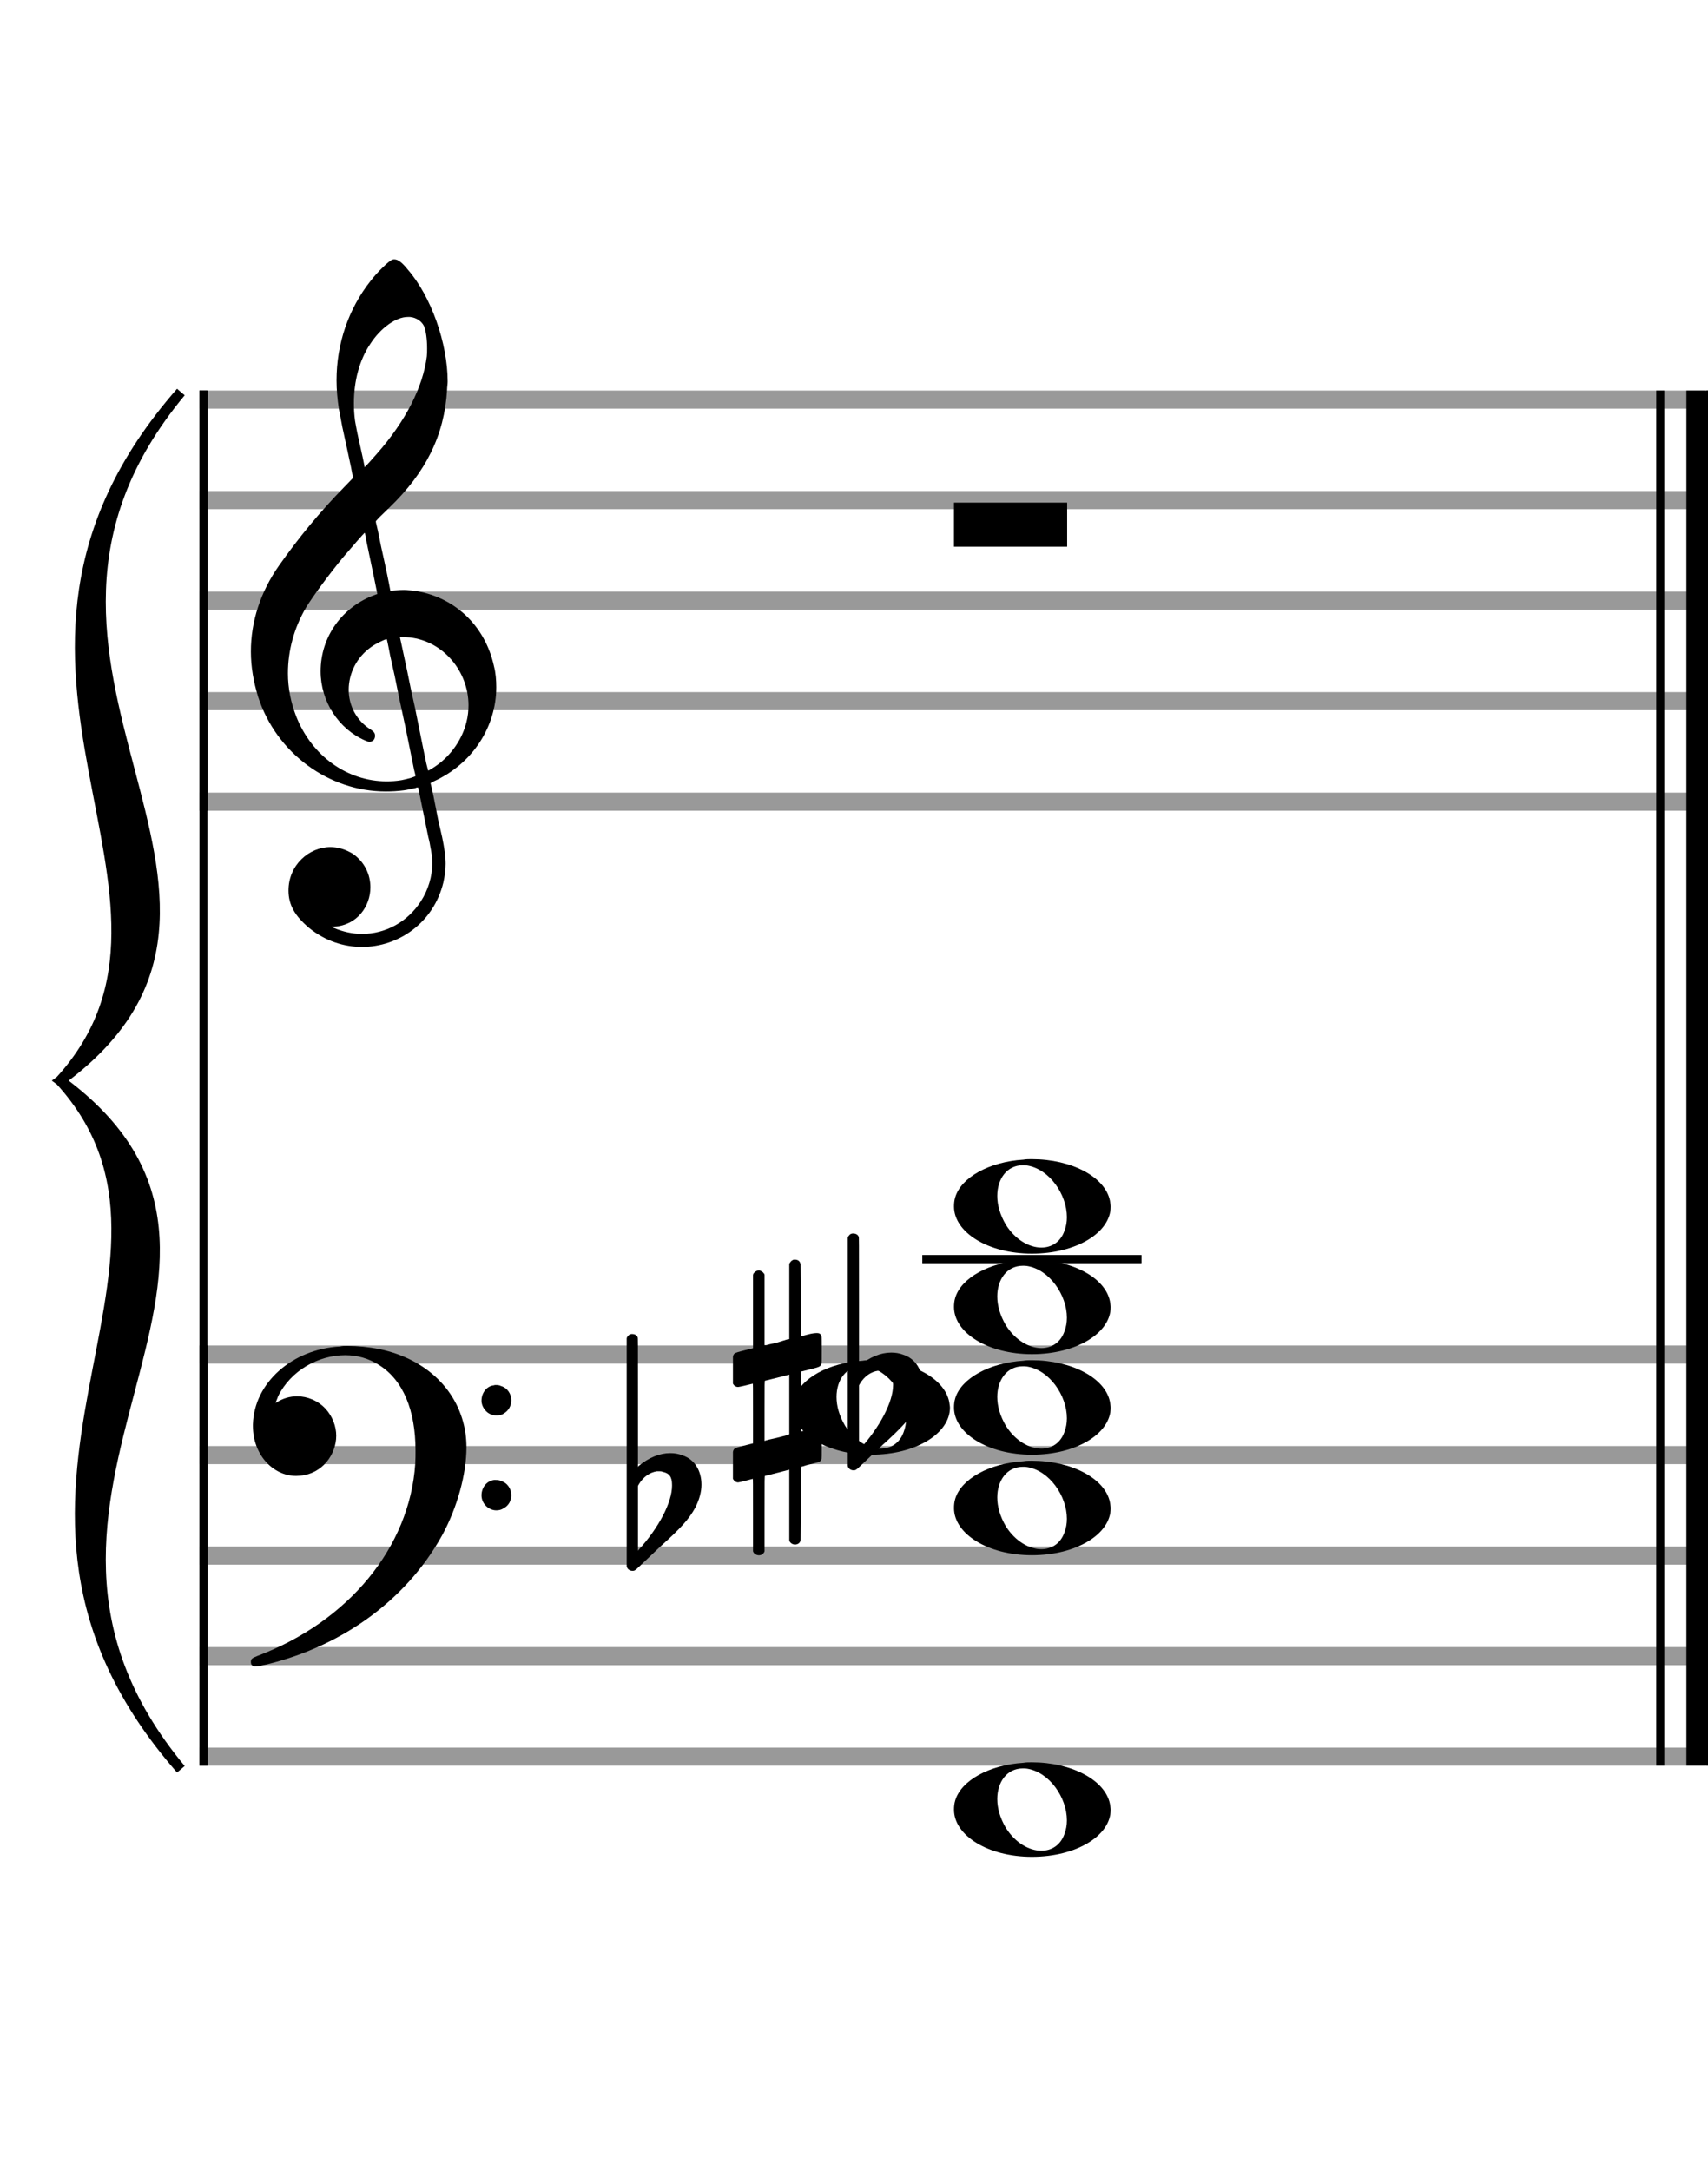 <?xml version="1.0" encoding="utf-8"?>
<!DOCTYPE svg PUBLIC "-//W3C//DTD SVG 1.1//EN" "http://www.w3.org/Graphics/SVG/1.1/DTD/svg11.dtd">
<svg version="1.1" id="Layer_1" xmlns="http://www.w3.org/2000/svg"
     xmlns:xlink="http://www.w3.org/1999/xlink" x="0px" y="0px"
     width="170px" height="216px" viewBox="0 0 170 216"
     enable-background="new 0 0 170 216" xml:space="preserve"><rect stroke-width="0.3" fill="#999999" stroke="#999999" font-family="Arial" font-size="10pt" font-weight="normal" font-style="normal" x="20" y="39" width="149.5" height="1.5" ></rect>
<rect stroke-width="0.3" fill="#999999" stroke="#999999" font-family="Arial" font-size="10pt" font-weight="normal" font-style="normal" x="20" y="49" width="149.5" height="1.5" ></rect>
<rect stroke-width="0.3" fill="#999999" stroke="#999999" font-family="Arial" font-size="10pt" font-weight="normal" font-style="normal" x="20" y="59" width="149.5" height="1.5" ></rect>
<rect stroke-width="0.3" fill="#999999" stroke="#999999" font-family="Arial" font-size="10pt" font-weight="normal" font-style="normal" x="20" y="69" width="149.5" height="1.5" ></rect>
<rect stroke-width="0.3" fill="#999999" stroke="#999999" font-family="Arial" font-size="10pt" font-weight="normal" font-style="normal" x="20" y="79" width="149.5" height="1.5" ></rect>
<rect stroke-width="0.3" fill="black" stroke="black" font-family="Arial" font-size="10pt" font-weight="normal" font-style="normal" x="20" y="39" width="0.5" height="41.5" ></rect>
<rect stroke-width="0.3" fill="black" stroke="black" font-family="Arial" font-size="10pt" font-weight="normal" font-style="normal" x="170" y="39" width="0.5" height="41.5" ></rect>
<path stroke-width="0.3" fill="black" stroke="none" font-family="Arial" font-size="10pt" font-weight="normal" font-style="normal" x="170" y="39" width="0.5" height="41.5" d="M25 69M39.054 25.829C39.112 25.8,39.17 25.8,39.256 25.8C39.602 25.8,40.005 26.088,40.581 26.808C42.914 29.486,44.555 34.152,44.555 37.954C44.555 38.242,44.498 38.472,44.498 38.76C44.238 43.282,42.395 46.997,38.738 50.51L37.758 51.461L37.413 51.835L37.413 51.95L37.614 52.814L37.931 54.37L38.248 55.81C38.68 57.768,38.853 58.776,38.853 58.776C38.853 58.776,38.853 58.776,38.853 58.776C38.853 58.776,38.968 58.776,39.112 58.747C39.256 58.747,39.717 58.69,40.206 58.69C40.552 58.69,40.898 58.747,41.07 58.747C45.131 59.266,48.27 62.174,49.163 66.264C49.336 66.926,49.394 67.646,49.394 68.366C49.394 72.254,47.061 75.97,43.173 77.726C42.942 77.87,42.856 77.899,42.856 77.899L42.856 77.928C42.856 77.928,43.029 78.59,43.173 79.339L43.605 81.528L44.008 83.285C44.238 84.408,44.354 85.214,44.354 85.934C44.354 86.568,44.267 87.144,44.123 87.806C43.144 91.81,39.659 94.2,36.03 94.2C34.245 94.2,32.402 93.624,30.789 92.328C29.349 91.118,28.715 90.024,28.715 88.584C28.715 86.05,30.76 84.264,32.891 84.264C33.64 84.264,34.389 84.494,35.109 84.926C36.318 85.762,36.866 87.029,36.866 88.267C36.866 90.168,35.541 92.04,33.266 92.184L33.035 92.184L33.208 92.299C34.158 92.702,35.109 92.904,36.03 92.904C38.363 92.904,40.552 91.723,41.877 89.678C42.626 88.526,43.029 87.173,43.029 85.819C43.029 85.301,42.942 84.782,42.827 84.206C42.827 84.149,42.741 83.688,42.626 83.256C41.992 80.146,41.618 78.331,41.618 78.331C41.618 78.331,41.618 78.331,41.618 78.331C41.56 78.331,41.445 78.331,41.358 78.389C41.07 78.446,40.466 78.59,40.206 78.619C39.573 78.706,38.968 78.734,38.392 78.734C32.747 78.734,27.506 74.933,25.691 69.317C25.23 67.819,24.971 66.322,24.971 64.824C24.971 61.829,25.922 58.891,27.765 56.27C29.781 53.419,31.797 50.971,34.274 48.437L35.138 47.544L34.936 46.478L34.562 44.722L34.072 42.475C33.928 41.64,33.755 40.834,33.726 40.661C33.582 39.71,33.496 38.789,33.496 37.838C33.496 34.21,34.677 30.725,36.894 27.931C37.557 27.067,38.738 25.915,39.054 25.829M40.811 31.531C40.754 31.531,40.667 31.531,40.581 31.531C39.4 31.531,37.874 32.626,36.837 34.238C35.771 35.822,35.224 37.925,35.224 40.085C35.224 40.661,35.253 41.266,35.339 41.87C35.426 42.302,35.454 42.59,35.685 43.627L36.088 45.442C36.203 45.989,36.29 46.421,36.29 46.478L36.29 46.478C36.318 46.478,37.211 45.499,37.499 45.154C40.379 41.899,42.107 38.472,42.482 35.448C42.51 35.16,42.51 34.93,42.51 34.642C42.51 33.749,42.395 32.885,42.194 32.424C41.963 31.963,41.445 31.589,40.811 31.531M36.462 53.794C36.405 53.39,36.318 53.074,36.318 53.016C36.318 53.016,36.318 53.016,36.29 53.016C36.232 53.016,34.994 54.456,34.13 55.464C32.661 57.25,31.106 59.381,30.472 60.418C29.262 62.462,28.658 64.738,28.658 66.984C28.658 68.453,28.946 69.864,29.464 71.218C31.019 75.221,34.59 77.726,38.478 77.726C38.939 77.726,39.458 77.698,39.947 77.611C40.581 77.496,41.358 77.266,41.358 77.179L41.358 77.179C41.358 77.179,41.301 76.891,41.214 76.574L40.379 72.456L39.717 69.374L39.285 67.243L38.824 65.17C38.594 63.931,38.507 63.614,38.507 63.614C38.507 63.614,38.507 63.586,38.478 63.586C38.306 63.586,37.384 64.046,36.981 64.334C35.483 65.371,34.706 67.013,34.706 68.626C34.706 70.152,35.454 71.678,36.894 72.571C37.211 72.773,37.326 72.946,37.326 73.147C37.326 73.176,37.326 73.262,37.326 73.291C37.269 73.637,37.067 73.781,36.779 73.781C36.664 73.781,36.52 73.752,36.347 73.666C33.698 72.514,31.912 69.778,31.912 66.782L31.912 66.782C31.912 63.326,34.072 60.331,37.384 59.15L37.557 59.093L37.269 57.653L36.462 53.794M40.782 63.413C40.552 63.384,40.322 63.384,40.149 63.384C40.091 63.384,40.005 63.384,39.947 63.384L39.803 63.384L39.918 63.902L40.523 66.725L40.898 68.568L41.301 70.382L42.107 74.386L42.424 75.912C42.539 76.315,42.597 76.661,42.626 76.661C42.626 76.661,42.626 76.661,42.626 76.661C42.654 76.661,43.144 76.373,43.461 76.142C44.93 75.106,46.024 73.493,46.427 71.822C46.571 71.275,46.629 70.699,46.629 70.152C46.629 66.811,44.152 63.787,40.782 63.413" ></path>
<rect stroke-width="0.3" fill="#999999" stroke="#999999" font-family="Arial" font-size="10pt" font-weight="normal" font-style="normal" x="20" y="134" width="149.5" height="1.5" ></rect>
<rect stroke-width="0.3" fill="#999999" stroke="#999999" font-family="Arial" font-size="10pt" font-weight="normal" font-style="normal" x="20" y="144" width="149.5" height="1.5" ></rect>
<rect stroke-width="0.3" fill="#999999" stroke="#999999" font-family="Arial" font-size="10pt" font-weight="normal" font-style="normal" x="20" y="154" width="149.5" height="1.5" ></rect>
<rect stroke-width="0.3" fill="#999999" stroke="#999999" font-family="Arial" font-size="10pt" font-weight="normal" font-style="normal" x="20" y="164" width="149.5" height="1.5" ></rect>
<rect stroke-width="0.3" fill="#999999" stroke="#999999" font-family="Arial" font-size="10pt" font-weight="normal" font-style="normal" x="20" y="174" width="149.5" height="1.5" ></rect>
<rect stroke-width="0.3" fill="black" stroke="black" font-family="Arial" font-size="10pt" font-weight="normal" font-style="normal" x="20" y="134" width="0.5" height="41.5" ></rect>
<rect stroke-width="0.3" fill="black" stroke="black" font-family="Arial" font-size="10pt" font-weight="normal" font-style="normal" x="170" y="134" width="0.5" height="41.5" ></rect>
<path stroke-width="0.3" fill="black" stroke="none" font-family="Arial" font-size="10pt" font-weight="normal" font-style="normal" x="170" y="134" width="0.5" height="41.5" d="M25 144M33.842 133.949C34.072 133.891,34.302 133.891,34.562 133.891C35.57 133.891,36.75 134.006,37.758 134.208C42.482 135.187,45.736 138.384,46.341 142.646C46.398 143.107,46.427 143.539,46.427 144C46.427 146.592,45.534 149.933,44.008 152.726C40.379 159.293,33.755 164.016,25.806 165.744C25.662 165.744,25.547 165.773,25.403 165.773C25.115 165.773,24.971 165.6,24.971 165.341C24.971 165.053,25.029 164.966,25.605 164.736C34.706 161.309,40.782 153.907,41.33 145.613C41.358 145.181,41.358 144.691,41.358 144.317C41.358 140.285,40.12 137.29,37.73 135.792C36.693 135.13,35.57 134.813,34.36 134.813C31.682 134.813,28.946 136.339,27.678 138.902C27.621 139.104,27.419 139.536,27.419 139.565C27.419 139.565,27.419 139.565,27.419 139.565C27.419 139.565,27.448 139.536,27.534 139.507C28.168 139.104,28.859 138.902,29.579 138.902C30.587 138.902,31.653 139.334,32.402 140.141C33.093 140.89,33.467 141.898,33.467 142.819C33.467 144.691,32.085 146.592,29.925 146.794C29.781 146.794,29.637 146.822,29.493 146.822C27.102 146.822,25.173 144.634,25.173 141.869C25.173 141.811,25.173 141.725,25.173 141.696C25.288 137.578,29.061 134.208,33.842 133.949M49.163 137.808C49.221 137.779,49.25 137.779,49.336 137.779C49.538 137.779,49.768 137.808,49.826 137.866C50.546 138.067,50.891 138.701,50.891 139.306C50.891 139.824,50.632 140.342,50.114 140.63C49.912 140.774,49.653 140.803,49.394 140.803C48.99 140.803,48.558 140.63,48.27 140.256C48.04 139.968,47.925 139.651,47.925 139.334C47.925 138.614,48.386 137.894,49.163 137.808M49.163 147.226C49.221 147.226,49.25 147.226,49.336 147.226C49.538 147.226,49.768 147.254,49.826 147.312C50.546 147.514,50.891 148.147,50.891 148.752C50.891 149.27,50.632 149.789,50.114 150.048C49.912 150.192,49.653 150.25,49.394 150.25C48.99 150.25,48.558 150.048,48.27 149.702C48.04 149.414,47.925 149.098,47.925 148.752C47.925 148.032,48.386 147.341,49.163 147.226" ></path>
<path stroke-width="0.3" fill="black" stroke="none" font-family="Arial" font-size="10pt" font-weight="normal" font-style="normal" x="170" y="134" width="0.5" height="41.5" d="M18 39C-4.8 66.4,31.2 89.005,6 107.5C31.2 125.995,-4.8 148.6,18 176C-6 148.6,22.8 125.995,6 107.5C22.8 89.005,-6 66.4,18 39" ></path>
<path stroke-width="1" fill="none" stroke="black" font-family="Arial" font-size="10pt" font-weight="normal" font-style="normal" x="170" y="134" width="0.5" height="41.5" d="M18 39C-4.8 66.4,31.2 89.005,6 107.5C31.2 125.995,-4.8 148.6,18 176C-6 148.6,22.8 125.995,6 107.5C22.8 89.005,-6 66.4,18 39" ></path>
<rect stroke-width="0.3" fill="black" stroke="black" font-family="Arial" font-size="10pt" font-weight="normal" font-style="normal" x="20" y="39" width="0.5" height="136.5" ></rect>
<rect stroke-width="0.3" fill="black" stroke="black" font-family="Arial" font-size="10pt" font-weight="normal" font-style="normal" x="165" y="39" width="0.5" height="136.5" ></rect>
<rect stroke-width="0.3" fill="black" stroke="black" font-family="Arial" font-size="10pt" font-weight="normal" font-style="normal" x="168" y="39" width="2.5" height="136.5" ></rect>
<g class="vf-stavenote" ><g class="vf-note" pointer-events="bounding-box" ><g class="vf-notehead" pointer-events="bounding-box" ><path stroke-width="0.3" fill="black" stroke="none" font-family="Arial" font-size="10pt" font-weight="normal" font-style="normal" x="168" y="39" width="2.5" height="136.5" d="M94.951 50M94.951 52.192L94.951 50L100.57 50L106.215 50L106.215 52.192L106.215 54.385L100.57 54.385L94.951 54.385L94.951 52.192" ></path>
</g>
</g>
<g class="vf-modifiers" ></g>
</g>
<rect stroke-width="0.3" fill="black" stroke="black" font-family="Arial" font-size="10pt" font-weight="normal" font-style="normal" x="91.951" y="125" width="21.5" height="0.5" ></rect>
<g class="vf-stavenote" ><g class="vf-note" pointer-events="bounding-box" ><g class="vf-notehead" pointer-events="bounding-box" ><path stroke-width="0.3" fill="black" stroke="none" font-family="Arial" font-size="10pt" font-weight="normal" font-style="normal" x="91.951" y="125" width="21.5" height="0.5" d="M94.951 180M101.855 175.363C102.133 175.313,102.41 175.313,102.687 175.313C106.669 175.313,109.995 177.077,110.474 179.446C110.499 179.672,110.549 179.874,110.549 180.025C110.549 182.621,107.122 184.712,102.712 184.712C98.302 184.712,94.951 182.57,94.951 180.025C94.951 179.723,94.976 179.42,95.077 179.093C95.681 177.102,98.504 175.565,101.855 175.363M102.233 175.943C102.107 175.918,101.931 175.918,101.805 175.918C100.217 175.918,99.26 177.278,99.26 178.967C99.26 179.874,99.537 180.857,100.117 181.84C101.074 183.352,102.46 184.108,103.645 184.108C104.653 184.108,105.535 183.578,105.938 182.47C106.114 182.016,106.19 181.562,106.19 181.084C106.19 178.816,104.451 176.296,102.233 175.943" ></path>
</g>
<g class="vf-notehead" pointer-events="bounding-box" ><path stroke-width="0.3" fill="black" stroke="none" font-family="Arial" font-size="10pt" font-weight="normal" font-style="normal" x="91.951" y="125" width="21.5" height="0.5" d="M94.951 150M101.855 145.363C102.133 145.313,102.41 145.313,102.687 145.313C106.669 145.313,109.995 147.077,110.474 149.446C110.499 149.672,110.549 149.874,110.549 150.025C110.549 152.621,107.122 154.712,102.712 154.712C98.302 154.712,94.951 152.57,94.951 150.025C94.951 149.723,94.976 149.42,95.077 149.093C95.681 147.102,98.504 145.565,101.855 145.363M102.233 145.943C102.107 145.918,101.931 145.918,101.805 145.918C100.217 145.918,99.26 147.278,99.26 148.967C99.26 149.874,99.537 150.857,100.117 151.84C101.074 153.352,102.46 154.108,103.645 154.108C104.653 154.108,105.535 153.578,105.938 152.47C106.114 152.016,106.19 151.562,106.19 151.084C106.19 148.816,104.451 146.296,102.233 145.943" ></path>
</g>
<g class="vf-notehead" pointer-events="bounding-box" ><path stroke-width="0.3" fill="black" stroke="none" font-family="Arial" font-size="10pt" font-weight="normal" font-style="normal" x="91.951" y="125" width="21.5" height="0.5" d="M78.951 140M85.855 135.363C86.133 135.313,86.41 135.313,86.687 135.313C90.669 135.313,93.995 137.077,94.474 139.446C94.499 139.672,94.549 139.874,94.549 140.025C94.549 142.621,91.122 144.712,86.712 144.712C82.302 144.712,78.951 142.57,78.951 140.025C78.951 139.723,78.976 139.42,79.077 139.093C79.681 137.102,82.504 135.565,85.855 135.363M86.233 135.943C86.107 135.918,85.931 135.918,85.805 135.918C84.217 135.918,83.26 137.278,83.26 138.967C83.26 139.874,83.537 140.857,84.117 141.84C85.074 143.352,86.46 144.108,87.645 144.108C88.653 144.108,89.535 143.578,89.938 142.47C90.114 142.016,90.19 141.562,90.19 141.084C90.19 138.816,88.451 136.296,86.233 135.943" ></path>
</g>
<g class="vf-notehead" pointer-events="bounding-box" ><path stroke-width="0.3" fill="black" stroke="none" font-family="Arial" font-size="10pt" font-weight="normal" font-style="normal" x="91.951" y="125" width="21.5" height="0.5" d="M94.951 140M101.855 135.363C102.133 135.313,102.41 135.313,102.687 135.313C106.669 135.313,109.995 137.077,110.474 139.446C110.499 139.672,110.549 139.874,110.549 140.025C110.549 142.621,107.122 144.712,102.712 144.712C98.302 144.712,94.951 142.57,94.951 140.025C94.951 139.723,94.976 139.42,95.077 139.093C95.681 137.102,98.504 135.565,101.855 135.363M102.233 135.943C102.107 135.918,101.931 135.918,101.805 135.918C100.217 135.918,99.26 137.278,99.26 138.967C99.26 139.874,99.537 140.857,100.117 141.84C101.074 143.352,102.46 144.108,103.645 144.108C104.653 144.108,105.535 143.578,105.938 142.47C106.114 142.016,106.19 141.562,106.19 141.084C106.19 138.816,104.451 136.296,102.233 135.943" ></path>
</g>
<g class="vf-notehead" pointer-events="bounding-box" ><path stroke-width="0.3" fill="black" stroke="none" font-family="Arial" font-size="10pt" font-weight="normal" font-style="normal" x="91.951" y="125" width="21.5" height="0.5" d="M94.951 130M101.855 125.363C102.133 125.313,102.41 125.313,102.687 125.313C106.669 125.313,109.995 127.077,110.474 129.446C110.499 129.672,110.549 129.874,110.549 130.025C110.549 132.621,107.122 134.712,102.712 134.712C98.302 134.712,94.951 132.57,94.951 130.025C94.951 129.723,94.976 129.42,95.077 129.093C95.681 127.102,98.504 125.565,101.855 125.363M102.233 125.943C102.107 125.918,101.931 125.918,101.805 125.918C100.217 125.918,99.26 127.278,99.26 128.967C99.26 129.874,99.537 130.857,100.117 131.84C101.074 133.352,102.46 134.108,103.645 134.108C104.653 134.108,105.535 133.578,105.938 132.47C106.114 132.016,106.19 131.562,106.19 131.084C106.19 128.816,104.451 126.296,102.233 125.943" ></path>
</g>
<g class="vf-notehead" pointer-events="bounding-box" ><rect stroke-width="0.3" fill="black" stroke="black" font-family="Arial" font-size="10pt" font-weight="normal" font-style="normal" x="91.951" y="125" width="21.5" height="0.5" ></rect>
<path stroke-width="0.3" fill="black" stroke="none" font-family="Arial" font-size="10pt" font-weight="normal" font-style="normal" x="91.951" y="125" width="21.5" height="0.5" d="M94.951 120M101.855 115.363C102.133 115.313,102.41 115.313,102.687 115.313C106.669 115.313,109.995 117.077,110.474 119.446C110.499 119.672,110.549 119.874,110.549 120.025C110.549 122.621,107.122 124.712,102.712 124.712C98.302 124.712,94.951 122.57,94.951 120.025C94.951 119.723,94.976 119.42,95.077 119.093C95.681 117.102,98.504 115.565,101.855 115.363M102.233 115.943C102.107 115.918,101.931 115.918,101.805 115.918C100.217 115.918,99.26 117.278,99.26 118.967C99.26 119.874,99.537 120.857,100.117 121.84C101.074 123.352,102.46 124.108,103.645 124.108C104.653 124.108,105.535 123.578,105.938 122.47C106.114 122.016,106.19 121.562,106.19 121.084C106.19 118.816,104.451 116.296,102.233 115.943" ></path>
</g>
</g>
<g class="vf-modifiers" ><path stroke-width="0.3" fill="black" stroke="none" font-family="Arial" font-size="10pt" font-weight="normal" font-style="normal" x="91.951" y="125" width="21.5" height="0.5" d="M62.951 150M62.732 132.736C62.786 132.708,62.841 132.708,62.923 132.708C63.169 132.708,63.388 132.818,63.47 133.037C63.498 133.146,63.498 133.146,63.498 139.521L63.498 145.951L63.525 145.869C64.565 144.993,65.659 144.555,66.699 144.555C67.109 144.555,67.52 144.61,67.93 144.774C69.161 145.185,69.818 146.334,69.818 147.702C69.818 148.413,69.599 149.207,69.189 150C68.587 151.094,67.821 151.97,65.687 153.885L63.58 155.882C63.197 156.265,63.115 156.265,62.951 156.265C62.704 156.265,62.485 156.129,62.403 155.91L62.376 155.8L62.376 144.501L62.376 133.146L62.403 133.037C62.485 132.927,62.595 132.763,62.732 132.736M65.96 146.416C65.851 146.361,65.687 146.361,65.577 146.361C65.495 146.361,65.44 146.361,65.386 146.361C64.674 146.471,64.045 146.908,63.607 147.62L63.498 147.811L63.498 151.012L63.498 154.268L63.58 154.159C65.577 151.97,66.89 149.453,66.89 147.784L66.89 147.729C66.89 146.908,66.617 146.553,65.96 146.416" ></path>
<path stroke-width="0.3" fill="black" stroke="none" font-family="Arial" font-size="10pt" font-weight="normal" font-style="normal" x="91.951" y="125" width="21.5" height="0.5" d="M84.951 140M84.732 122.736C84.786 122.708,84.841 122.708,84.923 122.708C85.169 122.708,85.388 122.818,85.47 123.037C85.498 123.146,85.498 123.146,85.498 129.521L85.498 135.951L85.525 135.869C86.565 134.993,87.659 134.555,88.699 134.555C89.109 134.555,89.52 134.61,89.93 134.774C91.161 135.185,91.818 136.334,91.818 137.702C91.818 138.413,91.599 139.207,91.189 140C90.587 141.094,89.821 141.97,87.687 143.885L85.58 145.882C85.197 146.265,85.115 146.265,84.951 146.265C84.704 146.265,84.485 146.129,84.403 145.91L84.376 145.8L84.376 134.501L84.376 123.146L84.403 123.037C84.485 122.927,84.595 122.763,84.732 122.736M87.96 136.416C87.851 136.361,87.687 136.361,87.577 136.361C87.495 136.361,87.44 136.361,87.386 136.361C86.674 136.471,86.045 136.908,85.607 137.62L85.498 137.811L85.498 141.012L85.498 144.268L85.58 144.159C87.577 141.97,88.89 139.453,88.89 137.784L88.89 137.729C88.89 136.908,88.617 136.553,87.96 136.416" ></path>
<path stroke-width="0.3" fill="black" stroke="none" font-family="Arial" font-size="10pt" font-weight="normal" font-style="normal" x="91.951" y="125" width="21.5" height="0.5" d="M72.951 140M78.888 125.362C78.97 125.308,78.997 125.308,79.107 125.308C79.38 125.308,79.572 125.417,79.654 125.663L79.681 125.745L79.709 129.33L79.709 132.941L80.42 132.75C80.83 132.64,81.131 132.613,81.323 132.613C81.569 132.613,81.678 132.695,81.761 132.914C81.788 132.996,81.788 133.625,81.788 134.309C81.788 134.966,81.788 135.65,81.761 135.677C81.651 135.951,81.569 135.978,80.83 136.17C79.9 136.416,79.709 136.443,79.709 136.443C79.709 136.443,79.709 137.155,79.709 138.222C79.709 138.605,79.709 139.015,79.709 139.453L79.709 142.408L80.42 142.216C80.858 142.107,81.131 142.079,81.323 142.079C81.46 142.079,81.569 142.107,81.651 142.216C81.788 142.38,81.788 142.353,81.788 143.365L81.788 143.776L81.788 144.213C81.788 145.226,81.788 145.198,81.651 145.335C81.542 145.445,81.569 145.445,80.31 145.746C80.037 145.828,79.791 145.91,79.763 145.91L79.709 145.91L79.709 149.549L79.681 153.215L79.654 153.324C79.572 153.543,79.353 153.653,79.107 153.653C78.942 153.653,78.696 153.543,78.587 153.324L78.559 153.215L78.559 149.713L78.559 146.211L78.532 146.211L77.903 146.375L76.726 146.676C76.425 146.758,76.152 146.813,76.152 146.813C76.097 146.813,76.097 147.004,76.097 150.534L76.097 154.309L76.07 154.391C75.96 154.61,75.741 154.72,75.55 154.72C75.331 154.72,75.085 154.61,74.975 154.391L74.948 154.309L74.948 150.698C74.948 147.36,74.948 147.114,74.921 147.114C74.921 147.114,74.921 147.114,74.921 147.114C74.62 147.196,73.58 147.469,73.47 147.469C73.224 147.469,73.06 147.305,72.951 147.114C72.951 147.004,72.951 147.004,72.951 145.718L72.951 144.432L72.978 144.323C73.087 144.049,73.087 144.049,74.62 143.666L74.948 143.584L74.948 140.602C74.948 137.839,74.948 137.647,74.921 137.647C74.921 137.647,74.921 137.647,74.921 137.647C74.62 137.729,73.58 137.975,73.47 137.975C73.224 137.975,73.06 137.839,72.951 137.647C72.951 137.538,72.951 137.538,72.951 136.252L72.951 134.966L72.978 134.856C73.087 134.583,73.087 134.583,74.62 134.2L74.948 134.118L74.948 130.479L74.948 126.84L74.975 126.73C75.085 126.539,75.331 126.375,75.55 126.375C75.632 126.375,75.687 126.429,75.769 126.457C75.878 126.484,75.988 126.621,76.07 126.73L76.097 126.84L76.097 130.342L76.097 133.817L76.261 133.817C76.316 133.789,76.808 133.68,77.301 133.57L78.368 133.242L78.559 133.215L78.559 129.494L78.559 125.745L78.587 125.663C78.669 125.554,78.751 125.417,78.888 125.362M78.559 139.754C78.559 138.085,78.559 136.744,78.559 136.744L78.559 136.744C78.532 136.744,78.258 136.826,77.93 136.908L76.726 137.209C76.425 137.291,76.152 137.346,76.152 137.346C76.097 137.346,76.097 137.51,76.097 140.328L76.097 143.338L76.261 143.283C76.316 143.256,76.808 143.146,77.301 143.037L78.368 142.763L78.559 142.681L78.559 139.754" ></path>
</g>
</g>
</svg>
